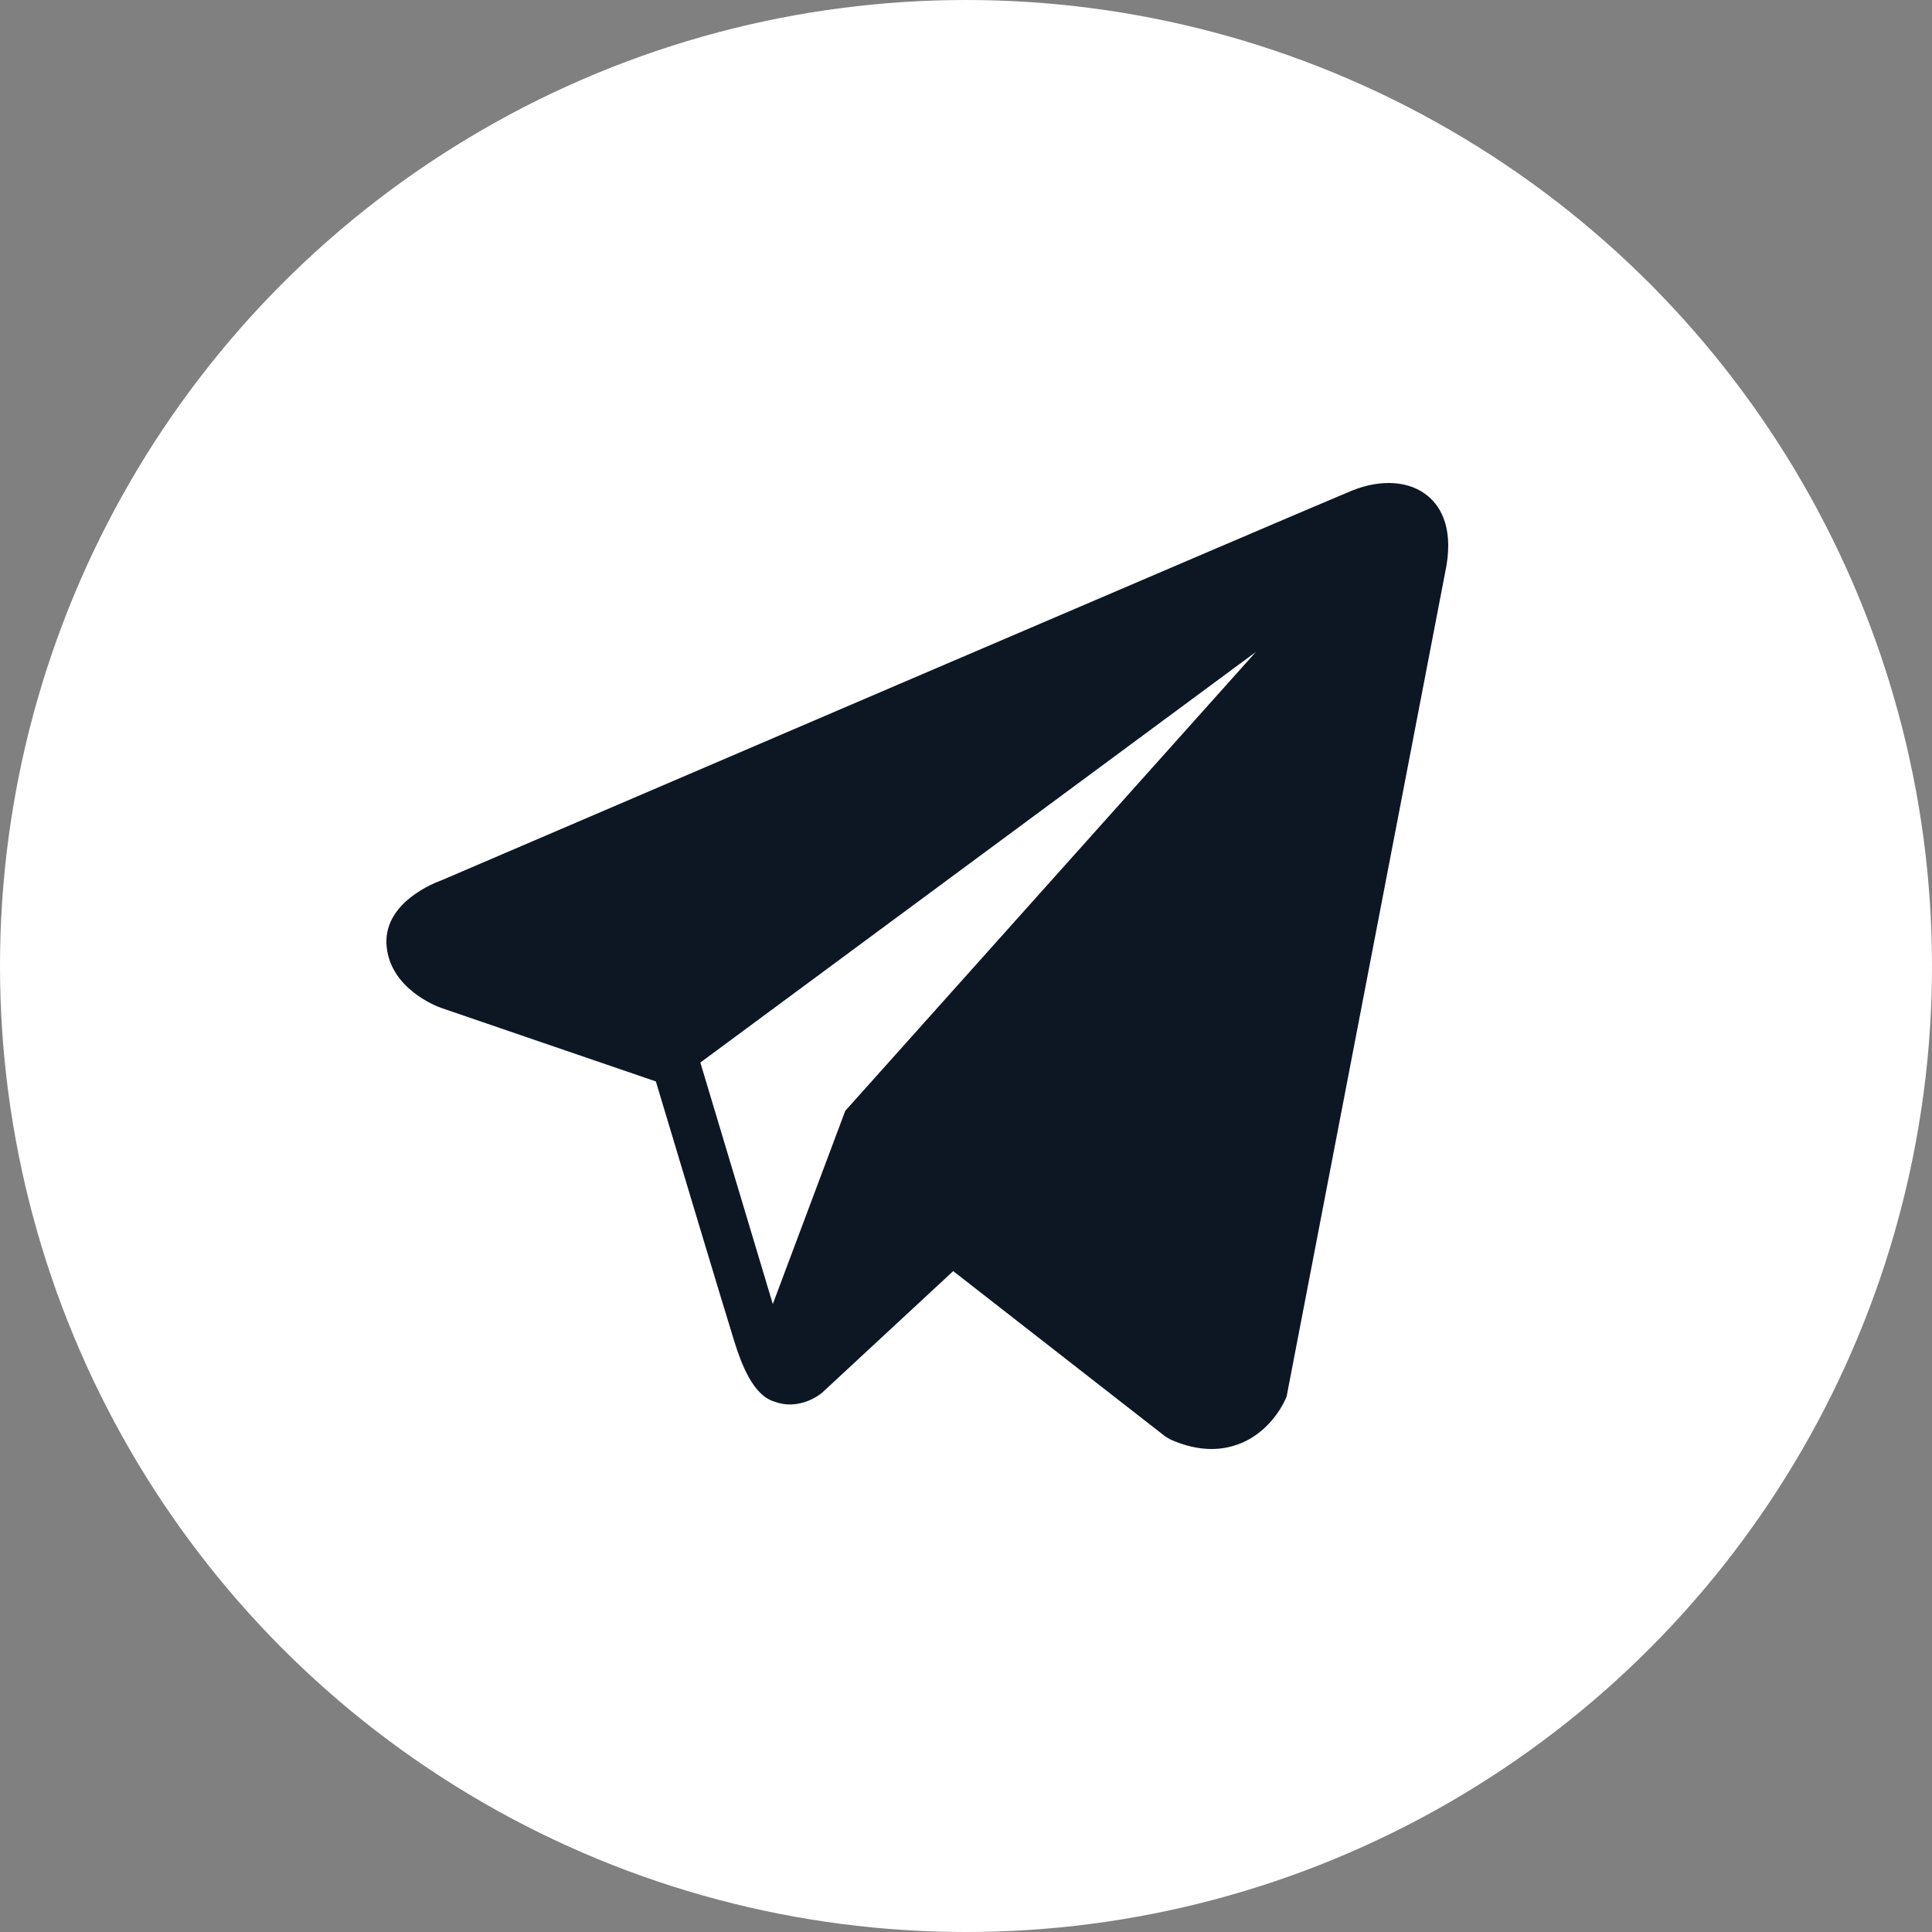 <?xml version="1.0" encoding="UTF-8"?> <svg xmlns="http://www.w3.org/2000/svg" width="40" height="40" viewBox="0 0 40 40" fill="none"><rect x="0" y="0" width="40" height="40" fill="#808080" stroke="none"/> <circle cx="20" cy="20" r="20" fill="white"></circle> <path d="M29.569 10.275C29.194 9.957 28.605 9.911 27.996 10.156H27.995C27.355 10.413 9.864 17.915 9.152 18.221C9.023 18.267 7.892 18.689 8.008 19.628C8.112 20.476 9.021 20.827 9.132 20.867L13.579 22.39C13.874 23.372 14.961 26.995 15.202 27.769C15.352 28.252 15.596 28.886 16.025 29.016C16.401 29.161 16.775 29.029 17.017 28.838L19.735 26.317L24.124 29.739L24.229 29.802C24.526 29.934 24.812 30 25.084 30C25.295 30 25.497 29.96 25.69 29.881C26.348 29.611 26.61 28.985 26.638 28.914L29.916 11.875C30.116 10.965 29.838 10.502 29.569 10.275ZM17.5 22.999L16 26.999L14.5 21.999L26 13.499L17.5 22.999Z" fill="#0D1724"></path> </svg> 